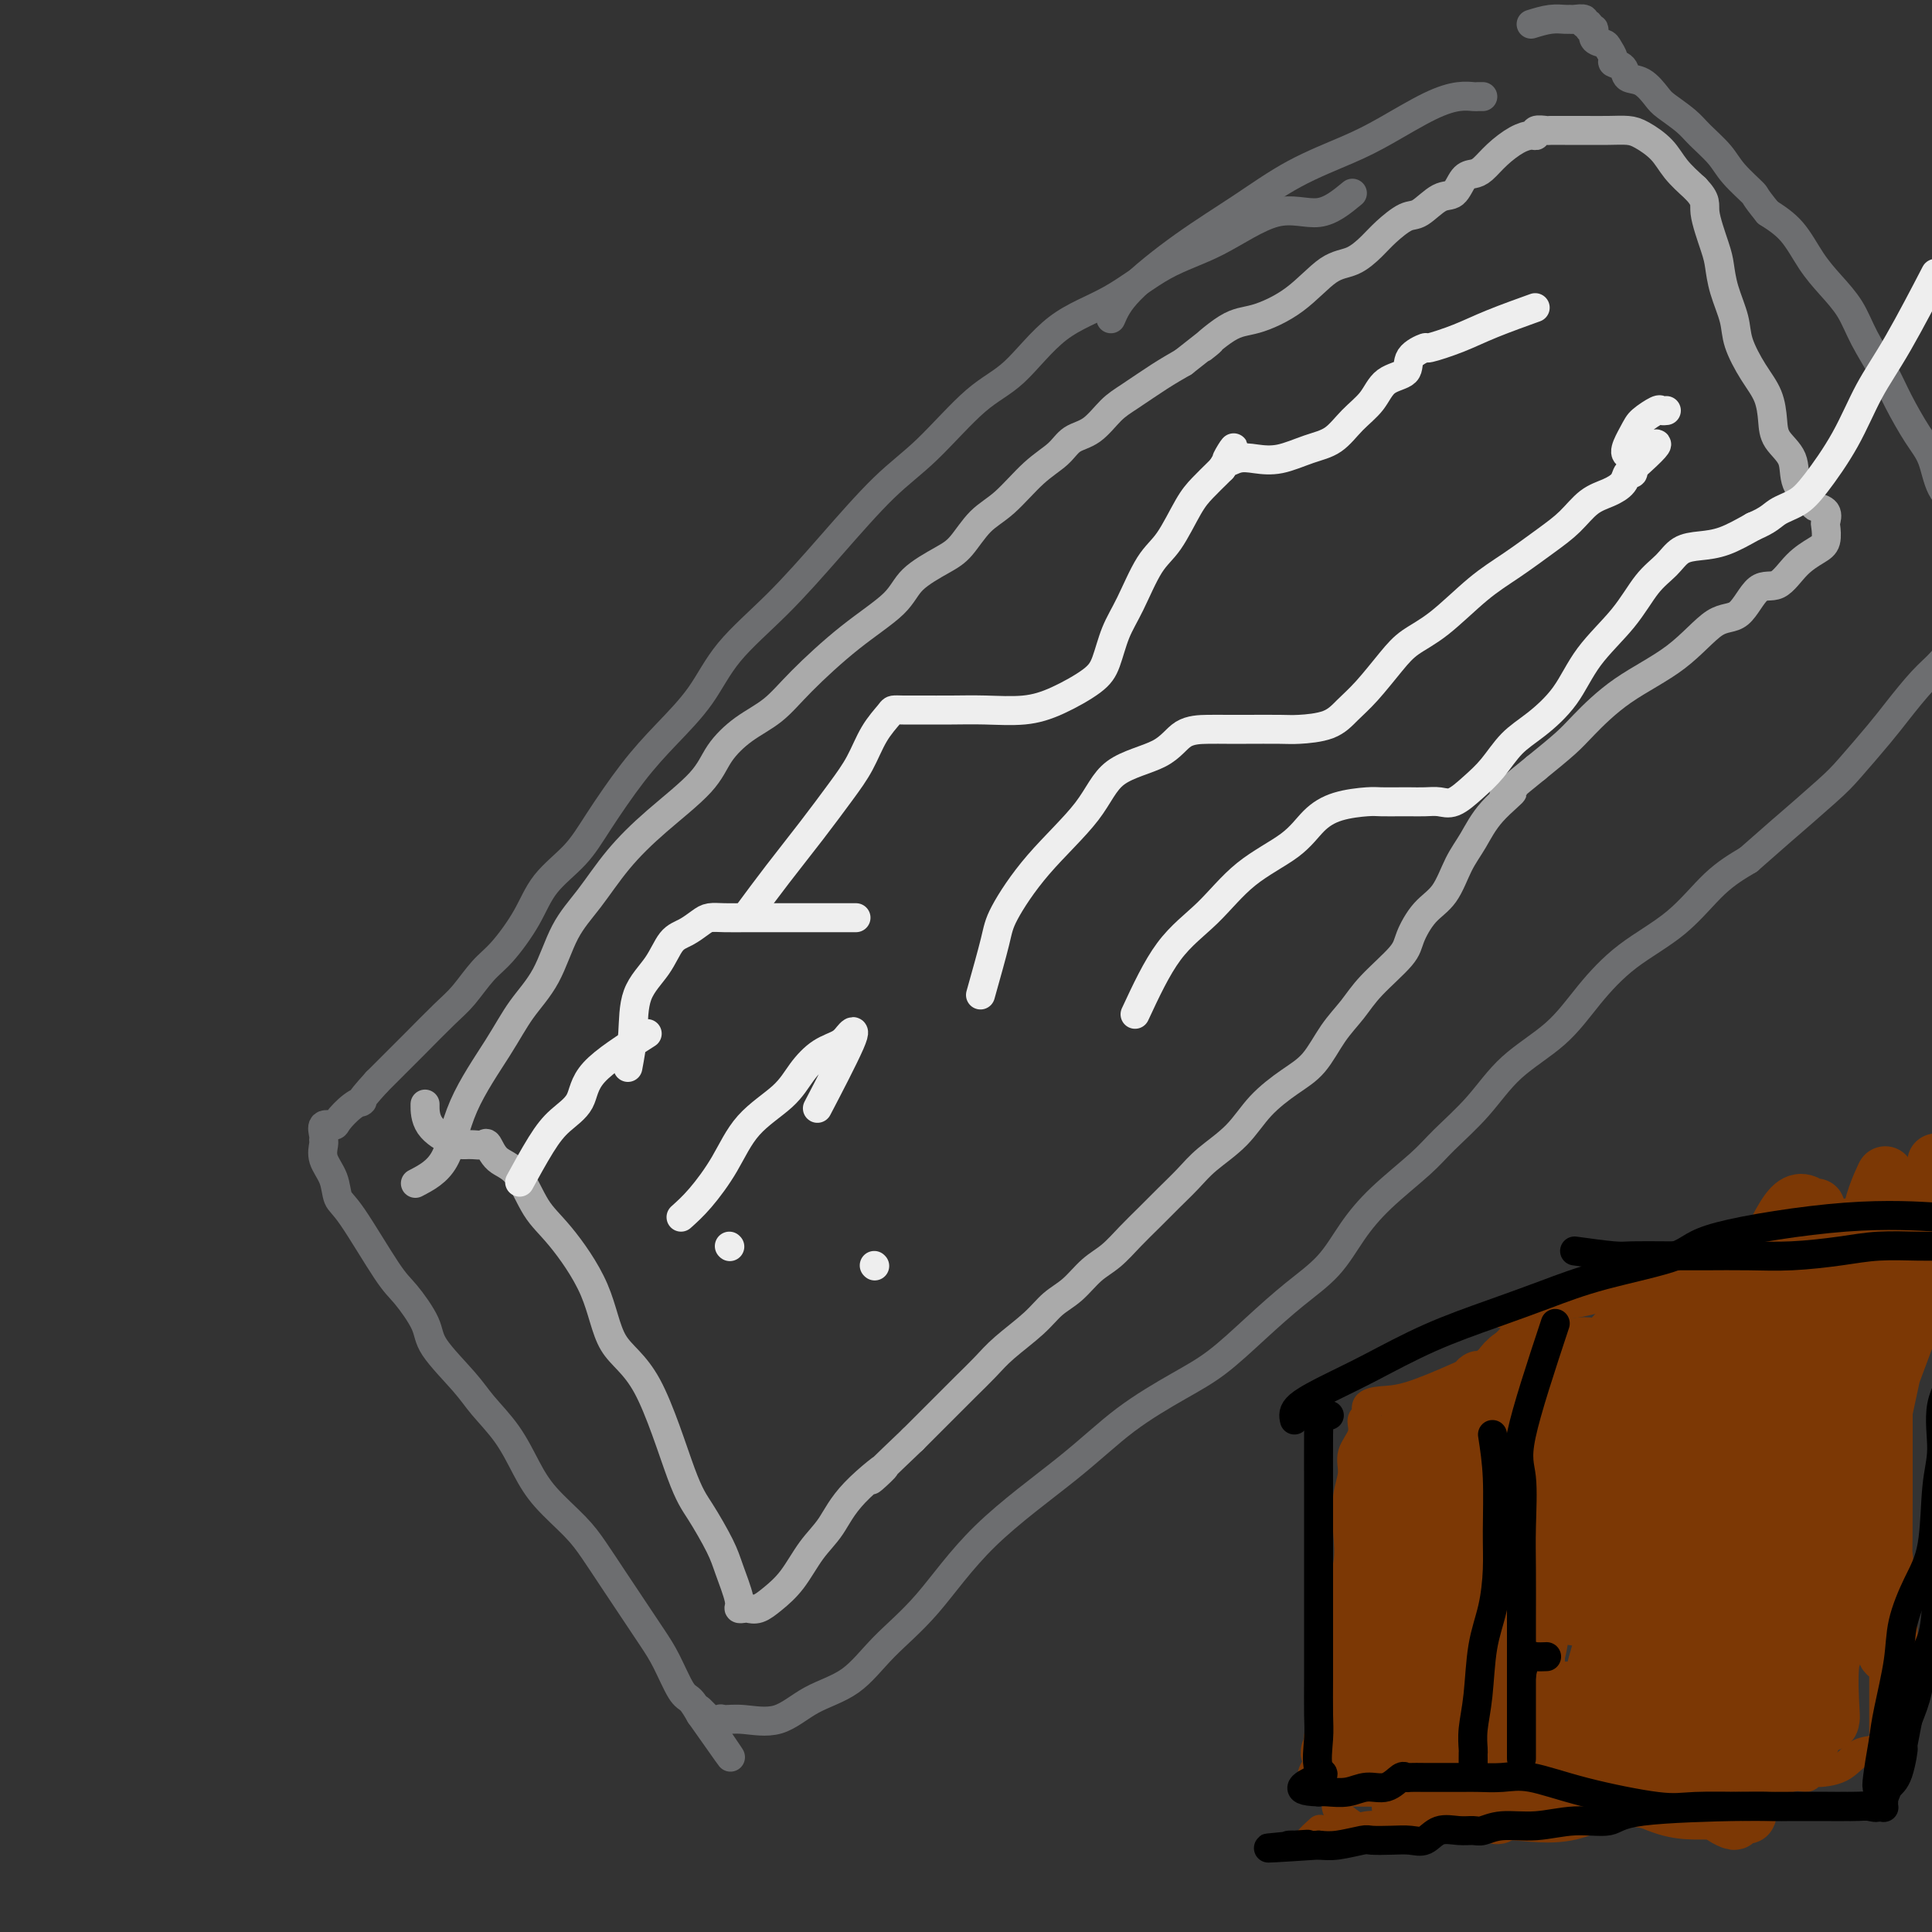 <svg viewBox='0 0 400 400' version='1.1' xmlns='http://www.w3.org/2000/svg' xmlns:xlink='http://www.w3.org/1999/xlink'><rect x="0" y="0" width="400" height="400" fill="#333333" stroke="none"/><g fill='none' stroke='#6D6E70' stroke-width='6' stroke-linecap='round' stroke-linejoin='round'><path d='M280,40c-2.233,1.845 -4.465,3.690 -7,4c-2.535,0.310 -5.371,-0.915 -9,0c-3.629,0.915 -8.051,3.970 -12,6c-3.949,2.030 -7.426,3.034 -11,5c-3.574,1.966 -7.244,4.895 -11,7c-3.756,2.105 -7.598,3.386 -11,6c-3.402,2.614 -6.362,6.560 -9,9c-2.638,2.440 -4.952,3.373 -8,6c-3.048,2.627 -6.828,6.947 -10,10c-3.172,3.053 -5.735,4.838 -9,8c-3.265,3.162 -7.232,7.701 -11,12c-3.768,4.299 -7.338,8.357 -11,12c-3.662,3.643 -7.417,6.871 -10,10c-2.583,3.129 -3.994,6.159 -6,9c-2.006,2.841 -4.606,5.493 -7,8c-2.394,2.507 -4.582,4.870 -7,8c-2.418,3.130 -5.066,7.026 -7,10c-1.934,2.974 -3.153,5.024 -5,7c-1.847,1.976 -4.321,3.876 -6,6c-1.679,2.124 -2.561,4.470 -4,7c-1.439,2.530 -3.435,5.244 -5,7c-1.565,1.756 -2.701,2.556 -4,4c-1.299,1.444 -2.763,3.533 -4,5c-1.237,1.467 -2.249,2.311 -4,4c-1.751,1.689 -4.241,4.224 -6,6c-1.759,1.776 -2.788,2.793 -4,4c-1.212,1.207 -2.606,2.603 -4,4'/><path d='M78,224c-4.627,5.066 -3.195,4.231 -3,4c0.195,-0.231 -0.848,0.141 -2,1c-1.152,0.859 -2.414,2.205 -3,3c-0.586,0.795 -0.496,1.038 -1,1c-0.504,-0.038 -1.601,-0.356 -2,0c-0.399,0.356 -0.100,1.385 0,2c0.100,0.615 0.001,0.816 0,1c-0.001,0.184 0.096,0.352 0,1c-0.096,0.648 -0.384,1.777 0,3c0.384,1.223 1.441,2.540 2,4c0.559,1.460 0.619,3.062 1,4c0.381,0.938 1.081,1.213 3,4c1.919,2.787 5.056,8.086 7,11c1.944,2.914 2.696,3.443 4,5c1.304,1.557 3.160,4.143 4,6c0.840,1.857 0.665,2.985 2,5c1.335,2.015 4.182,4.918 6,7c1.818,2.082 2.608,3.344 4,5c1.392,1.656 3.386,3.708 5,6c1.614,2.292 2.847,4.824 4,7c1.153,2.176 2.226,3.994 4,6c1.774,2.006 4.250,4.199 6,6c1.750,1.801 2.775,3.210 4,5c1.225,1.790 2.649,3.961 4,6c1.351,2.039 2.627,3.945 4,6c1.373,2.055 2.843,4.258 4,6c1.157,1.742 2.001,3.024 3,5c0.999,1.976 2.154,4.647 3,6c0.846,1.353 1.385,1.386 2,2c0.615,0.614 1.308,1.807 2,3'/><path d='M145,355c11.799,16.779 3.798,5.227 1,1c-2.798,-4.227 -0.393,-1.129 1,0c1.393,1.129 1.772,0.290 2,0c0.228,-0.290 0.303,-0.031 1,0c0.697,0.031 2.017,-0.166 4,0c1.983,0.166 4.630,0.694 7,0c2.370,-0.694 4.462,-2.612 7,-4c2.538,-1.388 5.522,-2.247 8,-4c2.478,-1.753 4.450,-4.399 7,-7c2.550,-2.601 5.677,-5.157 9,-9c3.323,-3.843 6.840,-8.973 12,-14c5.160,-5.027 11.963,-9.952 17,-14c5.037,-4.048 8.309,-7.218 12,-10c3.691,-2.782 7.803,-5.175 11,-7c3.197,-1.825 5.480,-3.080 8,-5c2.520,-1.920 5.275,-4.503 8,-7c2.725,-2.497 5.418,-4.909 8,-7c2.582,-2.091 5.051,-3.863 7,-6c1.949,-2.137 3.377,-4.641 5,-7c1.623,-2.359 3.441,-4.572 6,-7c2.559,-2.428 5.859,-5.069 8,-7c2.141,-1.931 3.123,-3.150 5,-5c1.877,-1.850 4.651,-4.331 7,-7c2.349,-2.669 4.275,-5.526 7,-8c2.725,-2.474 6.250,-4.566 9,-7c2.750,-2.434 4.726,-5.210 7,-8c2.274,-2.790 4.847,-5.593 8,-8c3.153,-2.407 6.887,-4.417 10,-7c3.113,-2.583 5.604,-5.738 8,-8c2.396,-2.262 4.698,-3.631 7,-5'/><path d='M362,178c8.965,-7.868 6.879,-6.037 8,-7c1.121,-0.963 5.451,-4.719 8,-7c2.549,-2.281 3.318,-3.088 5,-5c1.682,-1.912 4.276,-4.929 6,-7c1.724,-2.071 2.579,-3.196 4,-5c1.421,-1.804 3.407,-4.286 5,-6c1.593,-1.714 2.791,-2.659 4,-4c1.209,-1.341 2.429,-3.079 3,-4c0.571,-0.921 0.493,-1.024 1,-2c0.507,-0.976 1.600,-2.823 2,-4c0.400,-1.177 0.107,-1.684 0,-2c-0.107,-0.316 -0.029,-0.440 0,-1c0.029,-0.560 0.010,-1.556 0,-2c-0.010,-0.444 -0.010,-0.337 0,-1c0.010,-0.663 0.030,-2.095 0,-3c-0.030,-0.905 -0.109,-1.282 0,-2c0.109,-0.718 0.406,-1.777 0,-3c-0.406,-1.223 -1.514,-2.610 -2,-4c-0.486,-1.390 -0.350,-2.783 -1,-4c-0.650,-1.217 -2.087,-2.259 -3,-4c-0.913,-1.741 -1.301,-4.183 -2,-6c-0.699,-1.817 -1.708,-3.009 -3,-5c-1.292,-1.991 -2.866,-4.779 -4,-7c-1.134,-2.221 -1.829,-3.873 -3,-6c-1.171,-2.127 -2.819,-4.729 -4,-7c-1.181,-2.271 -1.897,-4.211 -3,-6c-1.103,-1.789 -2.595,-3.428 -4,-5c-1.405,-1.572 -2.725,-3.077 -4,-5c-1.275,-1.923 -2.507,-4.264 -4,-6c-1.493,-1.736 -3.246,-2.868 -5,-4'/><path d='M366,44c-3.100,-3.808 -2.351,-3.326 -3,-4c-0.649,-0.674 -2.695,-2.502 -4,-4c-1.305,-1.498 -1.868,-2.665 -3,-4c-1.132,-1.335 -2.834,-2.838 -4,-4c-1.166,-1.162 -1.798,-1.984 -3,-3c-1.202,-1.016 -2.975,-2.226 -4,-3c-1.025,-0.774 -1.302,-1.111 -2,-2c-0.698,-0.889 -1.818,-2.331 -3,-3c-1.182,-0.669 -2.425,-0.564 -3,-1c-0.575,-0.436 -0.481,-1.412 -1,-2c-0.519,-0.588 -1.649,-0.786 -2,-1c-0.351,-0.214 0.079,-0.443 0,-1c-0.079,-0.557 -0.666,-1.440 -1,-2c-0.334,-0.560 -0.414,-0.795 -1,-1c-0.586,-0.205 -1.678,-0.380 -2,-1c-0.322,-0.620 0.126,-1.687 0,-2c-0.126,-0.313 -0.825,0.126 -1,0c-0.175,-0.126 0.174,-0.819 0,-1c-0.174,-0.181 -0.871,0.148 -1,0c-0.129,-0.148 0.311,-0.772 0,-1c-0.311,-0.228 -1.373,-0.058 -2,0c-0.627,0.058 -0.817,0.005 -1,0c-0.183,-0.005 -0.357,0.037 -1,0c-0.643,-0.037 -1.755,-0.153 -3,0c-1.245,0.153 -2.622,0.577 -4,1'/><path d='M230,66c0.740,-1.712 1.480,-3.424 4,-6c2.520,-2.576 6.820,-6.018 11,-9c4.180,-2.982 8.241,-5.506 12,-8c3.759,-2.494 7.216,-4.959 11,-7c3.784,-2.041 7.896,-3.657 11,-5c3.104,-1.343 5.199,-2.412 8,-4c2.801,-1.588 6.310,-3.693 9,-5c2.690,-1.307 4.563,-1.814 6,-2c1.437,-0.186 2.437,-0.050 3,0c0.563,0.050 0.690,0.013 1,0c0.310,-0.013 0.803,-0.004 1,0c0.197,0.004 0.099,0.002 0,0'/></g>
<g fill='none' stroke='#AAAAAA' stroke-width='6' stroke-linecap='round' stroke-linejoin='round'><path d='M86,245c2.264,-1.177 4.528,-2.355 6,-5c1.472,-2.645 2.153,-6.758 4,-11c1.847,-4.242 4.859,-8.613 7,-12c2.141,-3.387 3.410,-5.789 5,-8c1.590,-2.211 3.502,-4.230 5,-7c1.498,-2.770 2.582,-6.291 4,-9c1.418,-2.709 3.168,-4.607 5,-7c1.832,-2.393 3.744,-5.280 6,-8c2.256,-2.720 4.854,-5.272 8,-8c3.146,-2.728 6.840,-5.632 9,-8c2.160,-2.368 2.786,-4.200 4,-6c1.214,-1.800 3.014,-3.569 5,-5c1.986,-1.431 4.156,-2.525 6,-4c1.844,-1.475 3.361,-3.333 6,-6c2.639,-2.667 6.400,-6.143 10,-9c3.600,-2.857 7.039,-5.093 9,-7c1.961,-1.907 2.445,-3.484 4,-5c1.555,-1.516 4.182,-2.972 6,-4c1.818,-1.028 2.826,-1.629 4,-3c1.174,-1.371 2.515,-3.512 4,-5c1.485,-1.488 3.114,-2.322 5,-4c1.886,-1.678 4.031,-4.200 6,-6c1.969,-1.800 3.763,-2.879 5,-4c1.237,-1.121 1.915,-2.285 3,-3c1.085,-0.715 2.575,-0.982 4,-2c1.425,-1.018 2.784,-2.788 4,-4c1.216,-1.212 2.289,-1.865 4,-3c1.711,-1.135 4.060,-2.753 6,-4c1.940,-1.247 3.470,-2.124 5,-3'/><path d='M245,75c9.335,-7.420 4.674,-3.470 4,-3c-0.674,0.470 2.640,-2.541 5,-4c2.360,-1.459 3.766,-1.367 6,-2c2.234,-0.633 5.296,-1.992 8,-4c2.704,-2.008 5.049,-4.665 7,-6c1.951,-1.335 3.508,-1.350 5,-2c1.492,-0.650 2.920,-1.937 4,-3c1.080,-1.063 1.812,-1.904 3,-3c1.188,-1.096 2.832,-2.448 4,-3c1.168,-0.552 1.860,-0.305 3,-1c1.140,-0.695 2.728,-2.331 4,-3c1.272,-0.669 2.230,-0.370 3,-1c0.770,-0.630 1.353,-2.189 2,-3c0.647,-0.811 1.357,-0.873 2,-1c0.643,-0.127 1.220,-0.320 2,-1c0.780,-0.680 1.762,-1.846 3,-3c1.238,-1.154 2.731,-2.295 4,-3c1.269,-0.705 2.313,-0.973 3,-1c0.687,-0.027 1.015,0.189 1,0c-0.015,-0.189 -0.375,-0.783 0,-1c0.375,-0.217 1.485,-0.058 2,0c0.515,0.058 0.434,0.015 1,0c0.566,-0.015 1.777,-0.002 3,0c1.223,0.002 2.456,-0.005 4,0c1.544,0.005 3.399,0.024 5,0c1.601,-0.024 2.948,-0.089 4,0c1.052,0.089 1.808,0.333 3,1c1.192,0.667 2.821,1.756 4,3c1.179,1.244 1.908,2.641 3,4c1.092,1.359 2.546,2.679 4,4'/><path d='M351,39c2.512,2.613 1.790,3.146 2,5c0.210,1.854 1.350,5.029 2,7c0.650,1.971 0.810,2.739 1,4c0.190,1.261 0.411,3.014 1,5c0.589,1.986 1.545,4.204 2,6c0.455,1.796 0.410,3.169 1,5c0.590,1.831 1.815,4.120 3,6c1.185,1.880 2.329,3.352 3,5c0.671,1.648 0.870,3.471 1,5c0.130,1.529 0.190,2.763 1,4c0.810,1.237 2.368,2.477 3,4c0.632,1.523 0.337,3.329 1,5c0.663,1.671 2.282,3.205 3,4c0.718,0.795 0.533,0.850 1,1c0.467,0.150 1.585,0.396 2,1c0.415,0.604 0.128,1.567 0,2c-0.128,0.433 -0.095,0.338 0,1c0.095,0.662 0.252,2.081 0,3c-0.252,0.919 -0.912,1.336 -2,2c-1.088,0.664 -2.602,1.573 -4,3c-1.398,1.427 -2.679,3.370 -4,4c-1.321,0.630 -2.682,-0.053 -4,1c-1.318,1.053 -2.594,3.843 -4,5c-1.406,1.157 -2.944,0.682 -5,2c-2.056,1.318 -4.631,4.431 -8,7c-3.369,2.569 -7.532,4.596 -11,7c-3.468,2.404 -6.241,5.186 -8,7c-1.759,1.814 -2.502,2.661 -4,4c-1.498,1.339 -3.749,3.169 -6,5'/><path d='M318,159c-10.226,8.243 -5.792,5.349 -5,5c0.792,-0.349 -2.059,1.847 -4,4c-1.941,2.153 -2.972,4.264 -4,6c-1.028,1.736 -2.054,3.099 -3,5c-0.946,1.901 -1.814,4.342 -3,6c-1.186,1.658 -2.690,2.533 -4,4c-1.310,1.467 -2.426,3.527 -3,5c-0.574,1.473 -0.606,2.358 -2,4c-1.394,1.642 -4.149,4.041 -6,6c-1.851,1.959 -2.798,3.477 -4,5c-1.202,1.523 -2.658,3.050 -4,5c-1.342,1.950 -2.572,4.324 -4,6c-1.428,1.676 -3.056,2.653 -5,4c-1.944,1.347 -4.203,3.063 -6,5c-1.797,1.937 -3.131,4.097 -5,6c-1.869,1.903 -4.274,3.551 -6,5c-1.726,1.449 -2.772,2.699 -4,4c-1.228,1.301 -2.639,2.654 -4,4c-1.361,1.346 -2.674,2.685 -4,4c-1.326,1.315 -2.665,2.606 -4,4c-1.335,1.394 -2.665,2.892 -4,4c-1.335,1.108 -2.675,1.825 -4,3c-1.325,1.175 -2.636,2.806 -4,4c-1.364,1.194 -2.780,1.949 -4,3c-1.220,1.051 -2.245,2.396 -4,4c-1.755,1.604 -4.240,3.468 -6,5c-1.760,1.532 -2.795,2.734 -4,4c-1.205,1.266 -2.581,2.597 -4,4c-1.419,1.403 -2.882,2.878 -4,4c-1.118,1.122 -1.891,1.892 -3,3c-1.109,1.108 -2.555,2.554 -4,4'/><path d='M189,298c-13.902,13.220 -7.159,7.271 -6,6c1.159,-1.271 -3.268,2.138 -6,5c-2.732,2.862 -3.771,5.177 -5,7c-1.229,1.823 -2.648,3.154 -4,5c-1.352,1.846 -2.638,4.207 -4,6c-1.362,1.793 -2.800,3.017 -4,4c-1.200,0.983 -2.162,1.725 -3,2c-0.838,0.275 -1.551,0.083 -2,0c-0.449,-0.083 -0.632,-0.056 -1,0c-0.368,0.056 -0.920,0.140 -1,0c-0.080,-0.140 0.312,-0.503 0,-2c-0.312,-1.497 -1.329,-4.129 -2,-6c-0.671,-1.871 -0.995,-2.981 -2,-5c-1.005,-2.019 -2.691,-4.947 -4,-7c-1.309,-2.053 -2.240,-3.231 -4,-8c-1.760,-4.769 -4.350,-13.129 -7,-18c-2.650,-4.871 -5.359,-6.254 -7,-9c-1.641,-2.746 -2.215,-6.856 -4,-11c-1.785,-4.144 -4.783,-8.323 -7,-11c-2.217,-2.677 -3.654,-3.852 -5,-6c-1.346,-2.148 -2.601,-5.269 -4,-7c-1.399,-1.731 -2.941,-2.072 -4,-3c-1.059,-0.928 -1.634,-2.445 -2,-3c-0.366,-0.555 -0.522,-0.149 -1,0c-0.478,0.149 -1.280,0.043 -2,0c-0.720,-0.043 -1.360,-0.021 -2,0'/><path d='M96,237c-2.155,-1.037 -2.041,-0.628 -3,-1c-0.959,-0.372 -2.989,-1.523 -4,-3c-1.011,-1.477 -1.003,-3.279 -1,-4c0.003,-0.721 0.002,-0.360 0,0'/></g>
<g fill='none' stroke='#EEEEEE' stroke-width='6' stroke-linecap='round' stroke-linejoin='round'><path d='M130,221c0.411,-2.197 0.823,-4.395 1,-7c0.177,-2.605 0.120,-5.619 1,-8c0.880,-2.381 2.696,-4.130 4,-6c1.304,-1.870 2.094,-3.860 3,-5c0.906,-1.140 1.927,-1.430 3,-2c1.073,-0.570 2.199,-1.421 3,-2c0.801,-0.579 1.277,-0.887 2,-1c0.723,-0.113 1.694,-0.030 3,0c1.306,0.030 2.946,0.008 5,0c2.054,-0.008 4.523,-0.002 7,0c2.477,0.002 4.963,0.001 7,0c2.037,-0.001 3.625,-0.000 5,0c1.375,0.000 2.536,0.000 3,0c0.464,-0.000 0.232,-0.000 0,0'/><path d='M155,189c1.898,-2.567 3.795,-5.134 6,-8c2.205,-2.866 4.717,-6.032 7,-9c2.283,-2.968 4.337,-5.738 6,-8c1.663,-2.262 2.934,-4.018 4,-6c1.066,-1.982 1.928,-4.191 3,-6c1.072,-1.809 2.353,-3.217 3,-4c0.647,-0.783 0.659,-0.942 1,-1c0.341,-0.058 1.013,-0.014 2,0c0.987,0.014 2.291,-0.000 4,0c1.709,0.000 3.823,0.016 6,0c2.177,-0.016 4.418,-0.063 7,0c2.582,0.063 5.506,0.237 8,0c2.494,-0.237 4.557,-0.884 7,-2c2.443,-1.116 5.265,-2.700 7,-4c1.735,-1.300 2.382,-2.315 3,-4c0.618,-1.685 1.208,-4.040 2,-6c0.792,-1.960 1.786,-3.525 3,-6c1.214,-2.475 2.647,-5.861 4,-8c1.353,-2.139 2.625,-3.032 4,-5c1.375,-1.968 2.853,-5.012 4,-7c1.147,-1.988 1.963,-2.920 3,-4c1.037,-1.080 2.296,-2.309 3,-3c0.704,-0.691 0.852,-0.846 1,-1'/><path d='M253,97c4.331,-7.262 1.658,-3.416 1,-2c-0.658,1.416 0.697,0.403 2,0c1.303,-0.403 2.553,-0.197 4,0c1.447,0.197 3.091,0.385 5,0c1.909,-0.385 4.084,-1.343 6,-2c1.916,-0.657 3.572,-1.015 5,-2c1.428,-0.985 2.628,-2.599 4,-4c1.372,-1.401 2.915,-2.590 4,-4c1.085,-1.410 1.712,-3.042 3,-4c1.288,-0.958 3.239,-1.243 4,-2c0.761,-0.757 0.334,-1.987 1,-3c0.666,-1.013 2.425,-1.810 3,-2c0.575,-0.190 -0.034,0.225 1,0c1.034,-0.225 3.710,-1.091 6,-2c2.290,-0.909 4.193,-1.860 7,-3c2.807,-1.140 6.516,-2.469 8,-3c1.484,-0.531 0.742,-0.266 0,0'/><path d='M151,258c0.000,0.000 0.100,0.100 0.1,0.1'/><path d='M203,206c1.181,-4.199 2.362,-8.399 3,-11c0.638,-2.601 0.733,-3.605 2,-6c1.267,-2.395 3.706,-6.183 7,-10c3.294,-3.817 7.444,-7.664 10,-11c2.556,-3.336 3.517,-6.162 6,-8c2.483,-1.838 6.488,-2.689 9,-4c2.512,-1.311 3.530,-3.084 5,-4c1.470,-0.916 3.391,-0.977 5,-1c1.609,-0.023 2.906,-0.008 4,0c1.094,0.008 1.986,0.007 4,0c2.014,-0.007 5.149,-0.022 7,0c1.851,0.022 2.417,0.082 4,0c1.583,-0.082 4.182,-0.304 6,-1c1.818,-0.696 2.853,-1.866 4,-3c1.147,-1.134 2.405,-2.231 4,-4c1.595,-1.769 3.526,-4.208 5,-6c1.474,-1.792 2.490,-2.937 4,-4c1.510,-1.063 3.513,-2.044 6,-4c2.487,-1.956 5.459,-4.888 8,-7c2.541,-2.112 4.651,-3.405 7,-5c2.349,-1.595 4.938,-3.490 7,-5c2.062,-1.510 3.599,-2.633 5,-4c1.401,-1.367 2.666,-2.978 4,-4c1.334,-1.022 2.736,-1.453 4,-2c1.264,-0.547 2.390,-1.208 3,-2c0.610,-0.792 0.703,-1.713 1,-2c0.297,-0.287 0.799,0.061 1,0c0.201,-0.061 0.100,-0.530 0,-1'/><path d='M338,97c9.766,-8.676 2.683,-3.866 0,-3c-2.683,0.866 -0.964,-2.213 0,-4c0.964,-1.787 1.173,-2.283 2,-3c0.827,-0.717 2.273,-1.656 3,-2c0.727,-0.344 0.734,-0.093 1,0c0.266,0.093 0.790,0.026 1,0c0.210,-0.026 0.105,-0.013 0,0'/><path d='M141,252c1.226,-1.101 2.452,-2.201 4,-4c1.548,-1.799 3.417,-4.296 5,-7c1.583,-2.704 2.879,-5.616 5,-8c2.121,-2.384 5.068,-4.239 7,-6c1.932,-1.761 2.849,-3.429 4,-5c1.151,-1.571 2.535,-3.046 4,-4c1.465,-0.954 3.011,-1.388 4,-2c0.989,-0.612 1.420,-1.401 2,-2c0.580,-0.599 1.310,-1.007 0,2c-1.310,3.007 -4.660,9.431 -6,12c-1.340,2.569 -0.670,1.285 0,0'/><path d='M134,214c-4.407,2.797 -8.814,5.595 -11,8c-2.186,2.405 -2.152,4.418 -3,6c-0.848,1.582 -2.578,2.733 -4,4c-1.422,1.267 -2.537,2.649 -4,5c-1.463,2.351 -3.275,5.672 -4,7c-0.725,1.328 -0.362,0.664 0,0'/><path d='M181,262c0.000,0.000 0.100,0.100 0.1,0.1'/><path d='M235,210c2.231,-4.792 4.462,-9.583 7,-13c2.538,-3.417 5.383,-5.458 8,-8c2.617,-2.542 5.005,-5.585 8,-8c2.995,-2.415 6.596,-4.202 9,-6c2.404,-1.798 3.610,-3.606 5,-5c1.390,-1.394 2.962,-2.374 5,-3c2.038,-0.626 4.541,-0.900 6,-1c1.459,-0.100 1.875,-0.027 3,0c1.125,0.027 2.961,0.010 4,0c1.039,-0.010 1.281,-0.011 2,0c0.719,0.011 1.914,0.034 3,0c1.086,-0.034 2.064,-0.127 3,0c0.936,0.127 1.830,0.472 3,0c1.170,-0.472 2.616,-1.761 4,-3c1.384,-1.239 2.706,-2.429 4,-4c1.294,-1.571 2.561,-3.523 4,-5c1.439,-1.477 3.048,-2.478 5,-4c1.952,-1.522 4.245,-3.565 6,-6c1.755,-2.435 2.972,-5.262 5,-8c2.028,-2.738 4.866,-5.388 7,-8c2.134,-2.612 3.563,-5.185 5,-7c1.437,-1.815 2.882,-2.873 4,-4c1.118,-1.127 1.908,-2.323 3,-3c1.092,-0.677 2.486,-0.836 4,-1c1.514,-0.164 3.147,-0.333 5,-1c1.853,-0.667 3.927,-1.834 6,-3'/><path d='M363,109c3.254,-1.367 3.888,-2.285 5,-3c1.112,-0.715 2.702,-1.228 4,-2c1.298,-0.772 2.303,-1.803 4,-4c1.697,-2.197 4.084,-5.561 6,-9c1.916,-3.439 3.359,-6.953 5,-10c1.641,-3.047 3.480,-5.628 6,-10c2.520,-4.372 5.720,-10.535 7,-13c1.280,-2.465 0.640,-1.233 0,0'/></g>
<g fill='none' stroke='#7C3805' stroke-width='6' stroke-linecap='round' stroke-linejoin='round'><path d='M282,379c-2.113,-1.321 -4.226,-2.641 -5,-4c-0.774,-1.359 -0.209,-2.756 0,-5c0.209,-2.244 0.064,-5.337 0,-8c-0.064,-2.663 -0.045,-4.898 0,-8c0.045,-3.102 0.116,-7.070 0,-11c-0.116,-3.930 -0.419,-7.821 0,-11c0.419,-3.179 1.560,-5.644 2,-8c0.440,-2.356 0.178,-4.601 0,-7c-0.178,-2.399 -0.273,-4.951 0,-7c0.273,-2.049 0.915,-3.595 1,-5c0.085,-1.405 -0.386,-2.670 0,-4c0.386,-1.330 1.628,-2.724 2,-4c0.372,-1.276 -0.125,-2.433 0,-3c0.125,-0.567 0.871,-0.543 1,-1c0.129,-0.457 -0.358,-1.397 0,-2c0.358,-0.603 1.560,-0.871 3,-1c1.440,-0.129 3.118,-0.118 6,-1c2.882,-0.882 6.967,-2.656 10,-4c3.033,-1.344 5.012,-2.257 7,-4c1.988,-1.743 3.983,-4.315 6,-6c2.017,-1.685 4.056,-2.483 5,-3c0.944,-0.517 0.793,-0.755 1,-1c0.207,-0.245 0.774,-0.499 1,0c0.226,0.499 0.113,1.749 0,3'/><path d='M322,274c0.309,1.650 0.083,4.774 0,7c-0.083,2.226 -0.022,3.556 0,5c0.022,1.444 0.006,3.004 0,5c-0.006,1.996 -0.002,4.427 0,7c0.002,2.573 0.001,5.288 0,8c-0.001,2.712 -0.003,5.422 0,8c0.003,2.578 0.011,5.025 0,8c-0.011,2.975 -0.039,6.477 0,9c0.039,2.523 0.146,4.068 0,6c-0.146,1.932 -0.546,4.253 -1,6c-0.454,1.747 -0.962,2.922 -1,5c-0.038,2.078 0.396,5.061 0,7c-0.396,1.939 -1.621,2.835 -2,4c-0.379,1.165 0.087,2.598 0,4c-0.087,1.402 -0.726,2.772 -1,4c-0.274,1.228 -0.182,2.316 0,3c0.182,0.684 0.454,0.966 0,1c-0.454,0.034 -1.632,-0.180 -2,0c-0.368,0.180 0.075,0.753 0,1c-0.075,0.247 -0.670,0.169 -1,0c-0.330,-0.169 -0.397,-0.430 -1,0c-0.603,0.430 -1.744,1.551 -3,2c-1.256,0.449 -2.628,0.224 -4,0'/><path d='M306,374c-2.598,0.873 -3.594,1.056 -5,1c-1.406,-0.056 -3.223,-0.350 -5,0c-1.777,0.350 -3.514,1.346 -5,2c-1.486,0.654 -2.720,0.968 -4,1c-1.280,0.032 -2.604,-0.216 -4,0c-1.396,0.216 -2.863,0.897 -4,1c-1.137,0.103 -1.943,-0.372 -3,0c-1.057,0.372 -2.363,1.591 -3,2c-0.637,0.409 -0.604,0.006 -1,0c-0.396,-0.006 -1.222,0.383 -1,0c0.222,-0.383 1.492,-1.538 2,-2c0.508,-0.462 0.254,-0.231 0,0'/><path d='M311,272c2.376,-0.895 4.752,-1.789 7,-2c2.248,-0.211 4.369,0.262 7,0c2.631,-0.262 5.773,-1.258 9,-2c3.227,-0.742 6.541,-1.229 9,-2c2.459,-0.771 4.064,-1.826 6,-3c1.936,-1.174 4.202,-2.469 6,-3c1.798,-0.531 3.127,-0.299 5,-1c1.873,-0.701 4.288,-2.335 6,-3c1.712,-0.665 2.720,-0.360 5,-1c2.280,-0.640 5.833,-2.224 8,-3c2.167,-0.776 2.947,-0.744 4,-1c1.053,-0.256 2.377,-0.802 3,-1c0.623,-0.198 0.543,-0.049 1,0c0.457,0.049 1.451,-0.002 2,0c0.549,0.002 0.655,0.058 1,0c0.345,-0.058 0.930,-0.230 1,0c0.070,0.230 -0.374,0.863 0,1c0.374,0.137 1.566,-0.220 2,1c0.434,1.220 0.110,4.017 0,6c-0.110,1.983 -0.005,3.150 0,5c0.005,1.850 -0.090,4.381 0,7c0.090,2.619 0.364,5.326 0,8c-0.364,2.674 -1.366,5.315 -2,8c-0.634,2.685 -0.902,5.415 -1,8c-0.098,2.585 -0.028,5.024 0,8c0.028,2.976 0.014,6.488 0,10'/><path d='M390,312c-0.464,10.721 -0.124,7.523 0,8c0.124,0.477 0.033,4.631 0,8c-0.033,3.369 -0.009,5.955 0,8c0.009,2.045 0.002,3.549 0,5c-0.002,1.451 -0.001,2.850 0,4c0.001,1.150 0.000,2.052 0,3c-0.000,0.948 -0.000,1.942 0,3c0.000,1.058 0.000,2.180 0,3c-0.000,0.820 -0.001,1.337 0,2c0.001,0.663 0.002,1.471 0,2c-0.002,0.529 -0.007,0.779 0,1c0.007,0.221 0.026,0.413 0,1c-0.026,0.587 -0.098,1.568 -1,2c-0.902,0.432 -2.636,0.316 -4,1c-1.364,0.684 -2.358,2.167 -4,3c-1.642,0.833 -3.932,1.016 -5,1c-1.068,-0.016 -0.916,-0.230 -1,0c-0.084,0.230 -0.405,0.903 -1,1c-0.595,0.097 -1.464,-0.381 -3,0c-1.536,0.381 -3.739,1.623 -5,2c-1.261,0.377 -1.579,-0.109 -3,0c-1.421,0.109 -3.944,0.814 -6,1c-2.056,0.186 -3.645,-0.146 -5,0c-1.355,0.146 -2.476,0.771 -5,1c-2.524,0.229 -6.450,0.061 -9,0c-2.550,-0.061 -3.725,-0.017 -5,0c-1.275,0.017 -2.650,0.005 -4,0c-1.350,-0.005 -2.675,-0.002 -4,0'/><path d='M325,372c-6.464,0.083 -2.124,-0.710 -1,-1c1.124,-0.290 -0.967,-0.078 -2,0c-1.033,0.078 -1.010,0.022 -1,0c0.010,-0.022 0.005,-0.011 0,0'/></g>
<g fill='none' stroke='#7C3805' stroke-width='12' stroke-linecap='round' stroke-linejoin='round'><path d='M296,313c-0.423,2.572 -0.845,5.144 -1,7c-0.155,1.856 -0.041,2.996 0,4c0.041,1.004 0.011,1.873 0,3c-0.011,1.127 -0.003,2.511 0,4c0.003,1.489 -0.000,3.083 0,4c0.000,0.917 0.004,1.157 0,2c-0.004,0.843 -0.015,2.288 0,2c0.015,-0.288 0.057,-2.309 0,-4c-0.057,-1.691 -0.211,-3.053 0,-4c0.211,-0.947 0.789,-1.478 1,-3c0.211,-1.522 0.057,-4.035 0,-6c-0.057,-1.965 -0.015,-3.381 0,-5c0.015,-1.619 0.004,-3.442 0,-5c-0.004,-1.558 -0.001,-2.851 0,-4c0.001,-1.149 0.000,-2.156 0,-3c-0.000,-0.844 -0.000,-1.527 0,-1c0.000,0.527 0.000,2.263 0,4'/><path d='M296,308c-0.226,1.888 -0.793,5.107 -1,8c-0.207,2.893 -0.056,5.461 0,8c0.056,2.539 0.015,5.049 0,7c-0.015,1.951 -0.004,3.343 0,5c0.004,1.657 0.001,3.578 0,5c-0.001,1.422 -0.000,2.343 0,3c0.000,0.657 0.000,1.048 0,1c-0.000,-0.048 -0.000,-0.536 0,-2c0.000,-1.464 0.000,-3.906 0,-6c-0.000,-2.094 0.000,-3.841 0,-6c-0.000,-2.159 -0.000,-4.731 0,-7c0.000,-2.269 0.000,-4.235 0,-6c-0.000,-1.765 -0.000,-3.328 0,-5c0.000,-1.672 0.001,-3.451 0,-5c-0.001,-1.549 -0.005,-2.868 0,-4c0.005,-1.132 0.019,-2.077 0,-2c-0.019,0.077 -0.072,1.178 -1,3c-0.928,1.822 -2.732,4.367 -4,7c-1.268,2.633 -2.000,5.355 -3,8c-1.000,2.645 -2.268,5.212 -3,8c-0.732,2.788 -0.928,5.797 -1,8c-0.072,2.203 -0.019,3.601 0,5c0.019,1.399 0.005,2.800 0,4c-0.005,1.200 -0.001,2.200 0,3c0.001,0.800 0.001,1.400 0,2'/><path d='M283,350c-0.224,2.878 -0.285,-0.926 0,-3c0.285,-2.074 0.917,-2.416 1,-4c0.083,-1.584 -0.384,-4.408 0,-7c0.384,-2.592 1.620,-4.950 2,-8c0.380,-3.050 -0.094,-6.792 0,-10c0.094,-3.208 0.757,-5.883 1,-8c0.243,-2.117 0.067,-3.677 0,-5c-0.067,-1.323 -0.026,-2.408 0,-3c0.026,-0.592 0.035,-0.692 0,-1c-0.035,-0.308 -0.114,-0.823 0,-1c0.114,-0.177 0.423,-0.016 1,1c0.577,1.016 1.423,2.886 2,5c0.577,2.114 0.886,4.470 1,7c0.114,2.530 0.032,5.233 0,8c-0.032,2.767 -0.013,5.598 0,8c0.013,2.402 0.019,4.375 0,6c-0.019,1.625 -0.064,2.903 0,4c0.064,1.097 0.238,2.013 0,2c-0.238,-0.013 -0.887,-0.954 -1,-2c-0.113,-1.046 0.310,-2.198 0,-4c-0.310,-1.802 -1.353,-4.254 -2,-6c-0.647,-1.746 -0.899,-2.784 -1,-4c-0.101,-1.216 -0.050,-2.608 0,-4'/><path d='M287,321c-0.631,-3.334 -0.208,-2.668 0,-4c0.208,-1.332 0.201,-4.661 0,-7c-0.201,-2.339 -0.597,-3.688 0,-5c0.597,-1.312 2.186,-2.586 3,-4c0.814,-1.414 0.853,-2.967 1,-4c0.147,-1.033 0.401,-1.545 1,-2c0.599,-0.455 1.541,-0.854 2,-1c0.459,-0.146 0.435,-0.039 1,0c0.565,0.039 1.719,0.010 3,0c1.281,-0.010 2.690,-0.003 4,0c1.310,0.003 2.523,0.001 4,0c1.477,-0.001 3.218,-0.000 4,0c0.782,0.000 0.605,0.001 1,0c0.395,-0.001 1.363,-0.003 2,0c0.637,0.003 0.942,0.013 1,0c0.058,-0.013 -0.131,-0.048 0,1c0.131,1.048 0.581,3.181 0,5c-0.581,1.819 -2.194,3.326 -4,8c-1.806,4.674 -3.804,12.515 -5,17c-1.196,4.485 -1.589,5.613 -2,7c-0.411,1.387 -0.838,3.031 -1,5c-0.162,1.969 -0.057,4.263 0,6c0.057,1.737 0.068,2.919 0,4c-0.068,1.081 -0.214,2.063 0,3c0.214,0.937 0.788,1.829 1,1c0.212,-0.829 0.060,-3.380 0,-6c-0.060,-2.620 -0.030,-5.310 0,-8'/><path d='M303,337c0.181,-3.456 0.133,-5.597 0,-8c-0.133,-2.403 -0.353,-5.067 0,-7c0.353,-1.933 1.278,-3.135 2,-5c0.722,-1.865 1.241,-4.393 2,-7c0.759,-2.607 1.758,-5.292 3,-8c1.242,-2.708 2.726,-5.439 4,-8c1.274,-2.561 2.338,-4.954 3,-7c0.662,-2.046 0.924,-3.747 1,-4c0.076,-0.253 -0.032,0.941 0,3c0.032,2.059 0.205,4.982 0,7c-0.205,2.018 -0.787,3.131 -1,5c-0.213,1.869 -0.058,4.495 0,7c0.058,2.505 0.019,4.887 0,7c-0.019,2.113 -0.019,3.955 0,6c0.019,2.045 0.058,4.294 0,6c-0.058,1.706 -0.212,2.870 0,4c0.212,1.130 0.789,2.227 1,3c0.211,0.773 0.057,1.223 0,2c-0.057,0.777 -0.015,1.880 0,3c0.015,1.120 0.004,2.258 0,3c-0.004,0.742 -0.001,1.090 0,2c0.001,0.910 0.000,2.382 0,4c-0.000,1.618 -0.000,3.382 0,5c0.000,1.618 0.000,3.089 0,4c-0.000,0.911 -0.000,1.260 0,2c0.000,0.740 0.000,1.870 0,3'/><path d='M318,359c-0.007,11.879 -0.023,3.575 0,1c0.023,-2.575 0.086,0.578 0,2c-0.086,1.422 -0.320,1.113 -1,1c-0.680,-0.113 -1.805,-0.032 -3,0c-1.195,0.032 -2.458,0.013 -3,0c-0.542,-0.013 -0.363,-0.020 -1,0c-0.637,0.020 -2.092,0.068 -3,0c-0.908,-0.068 -1.270,-0.250 -2,-1c-0.730,-0.750 -1.828,-2.067 -3,-4c-1.172,-1.933 -2.419,-4.484 -3,-7c-0.581,-2.516 -0.496,-4.999 -1,-7c-0.504,-2.001 -1.599,-3.522 -2,-5c-0.401,-1.478 -0.110,-2.914 0,-4c0.110,-1.086 0.038,-1.822 0,-3c-0.038,-1.178 -0.042,-2.798 0,-4c0.042,-1.202 0.128,-1.984 0,-3c-0.128,-1.016 -0.472,-2.264 0,-3c0.472,-0.736 1.758,-0.959 3,-1c1.242,-0.041 2.438,0.099 3,0c0.562,-0.099 0.490,-0.437 1,0c0.510,0.437 1.601,1.650 2,3c0.399,1.350 0.107,2.838 0,5c-0.107,2.162 -0.028,4.999 0,7c0.028,2.001 0.007,3.167 0,5c-0.007,1.833 0.001,4.334 0,6c-0.001,1.666 -0.011,2.498 0,3c0.011,0.502 0.041,0.674 0,1c-0.041,0.326 -0.155,0.808 0,1c0.155,0.192 0.577,0.096 1,0'/><path d='M306,352c0.206,3.508 0.222,-1.721 1,-5c0.778,-3.279 2.317,-4.609 3,-6c0.683,-1.391 0.511,-2.845 1,-5c0.489,-2.155 1.638,-5.013 2,-8c0.362,-2.987 -0.063,-6.103 0,-11c0.063,-4.897 0.613,-11.574 0,-16c-0.613,-4.426 -2.388,-6.600 -3,-8c-0.612,-1.400 -0.059,-2.024 0,-3c0.059,-0.976 -0.375,-2.304 -1,-3c-0.625,-0.696 -1.441,-0.762 -2,-1c-0.559,-0.238 -0.862,-0.649 -1,0c-0.138,0.649 -0.110,2.358 -1,5c-0.890,2.642 -2.697,6.217 -4,10c-1.303,3.783 -2.100,7.773 -3,12c-0.900,4.227 -1.901,8.691 -3,12c-1.099,3.309 -2.295,5.463 -3,8c-0.705,2.537 -0.919,5.458 -1,8c-0.081,2.542 -0.030,4.704 0,7c0.030,2.296 0.038,4.725 0,6c-0.038,1.275 -0.123,1.396 0,2c0.123,0.604 0.454,1.689 1,2c0.546,0.311 1.307,-0.153 2,0c0.693,0.153 1.318,0.924 2,0c0.682,-0.924 1.420,-3.543 3,-6c1.580,-2.457 4.001,-4.751 6,-8c1.999,-3.249 3.577,-7.452 5,-13c1.423,-5.548 2.692,-12.442 4,-17c1.308,-4.558 2.654,-6.779 4,-9'/><path d='M318,305c2.522,-7.353 2.326,-6.236 3,-7c0.674,-0.764 2.217,-3.411 3,-5c0.783,-1.589 0.804,-2.122 1,-2c0.196,0.122 0.565,0.898 0,4c-0.565,3.102 -2.065,8.530 -5,14c-2.935,5.470 -7.305,10.984 -10,15c-2.695,4.016 -3.715,6.536 -5,9c-1.285,2.464 -2.834,4.872 -4,8c-1.166,3.128 -1.948,6.974 -3,10c-1.052,3.026 -2.373,5.231 -3,7c-0.627,1.769 -0.558,3.103 -1,4c-0.442,0.897 -1.394,1.357 -2,2c-0.606,0.643 -0.865,1.471 -1,2c-0.135,0.529 -0.146,0.761 0,1c0.146,0.239 0.448,0.485 1,1c0.552,0.515 1.355,1.298 3,2c1.645,0.702 4.131,1.322 6,2c1.869,0.678 3.122,1.414 4,2c0.878,0.586 1.380,1.023 2,1c0.620,-0.023 1.359,-0.506 2,0c0.641,0.506 1.183,2.002 2,-1c0.817,-3.002 1.908,-10.501 3,-18'/><path d='M314,356c1.562,-7.567 2.966,-16.984 4,-25c1.034,-8.016 1.697,-14.631 3,-19c1.303,-4.369 3.247,-6.491 4,-8c0.753,-1.509 0.314,-2.404 0,-4c-0.314,-1.596 -0.502,-3.891 0,-5c0.502,-1.109 1.694,-1.030 3,-1c1.306,0.030 2.727,0.013 5,0c2.273,-0.013 5.399,-0.021 8,0c2.601,0.021 4.678,0.072 6,0c1.322,-0.072 1.891,-0.268 2,1c0.109,1.268 -0.240,4.000 0,7c0.240,3.000 1.070,6.268 -1,11c-2.070,4.732 -7.038,10.926 -10,15c-2.962,4.074 -3.917,6.026 -5,9c-1.083,2.974 -2.295,6.968 -3,10c-0.705,3.032 -0.905,5.100 -1,7c-0.095,1.900 -0.086,3.631 0,5c0.086,1.369 0.250,2.376 0,3c-0.250,0.624 -0.913,0.863 0,1c0.913,0.137 3.404,0.170 5,0c1.596,-0.170 2.298,-0.545 4,-3c1.702,-2.455 4.404,-6.991 7,-13c2.596,-6.009 5.087,-13.492 7,-22c1.913,-8.508 3.250,-18.041 5,-24c1.750,-5.959 3.914,-8.343 5,-11c1.086,-2.657 1.095,-5.589 1,-7c-0.095,-1.411 -0.295,-1.303 0,-2c0.295,-0.697 1.084,-2.199 0,-2c-1.084,0.199 -4.042,2.100 -7,4'/><path d='M356,283c-3.392,3.259 -8.373,9.406 -12,15c-3.627,5.594 -5.900,10.634 -7,15c-1.100,4.366 -1.027,8.058 -1,11c0.027,2.942 0.009,5.135 0,7c-0.009,1.865 -0.007,3.403 0,5c0.007,1.597 0.019,3.252 0,4c-0.019,0.748 -0.070,0.587 0,1c0.070,0.413 0.261,1.400 2,0c1.739,-1.400 5.026,-5.188 7,-10c1.974,-4.812 2.635,-10.649 3,-15c0.365,-4.351 0.432,-7.216 1,-10c0.568,-2.784 1.635,-5.487 2,-8c0.365,-2.513 0.028,-4.835 0,-7c-0.028,-2.165 0.254,-4.174 0,-6c-0.254,-1.826 -1.043,-3.468 -2,-4c-0.957,-0.532 -2.082,0.047 -4,0c-1.918,-0.047 -4.629,-0.719 -7,0c-2.371,0.719 -4.402,2.828 -6,5c-1.598,2.172 -2.763,4.408 -4,7c-1.237,2.592 -2.545,5.540 -3,8c-0.455,2.460 -0.057,4.433 0,7c0.057,2.567 -0.226,5.730 0,8c0.226,2.270 0.963,3.648 3,5c2.037,1.352 5.374,2.679 9,4c3.626,1.321 7.539,2.637 10,3c2.461,0.363 3.468,-0.229 5,0c1.532,0.229 3.587,1.277 5,-1c1.413,-2.277 2.183,-7.878 3,-15c0.817,-7.122 1.682,-15.764 2,-22c0.318,-6.236 0.091,-10.068 0,-13c-0.091,-2.932 -0.045,-4.966 0,-7'/><path d='M362,270c0.735,-9.424 0.072,-4.485 0,-3c-0.072,1.485 0.446,-0.486 0,-1c-0.446,-0.514 -1.858,0.428 -3,0c-1.142,-0.428 -2.015,-2.225 -4,0c-1.985,2.225 -5.082,8.472 -7,13c-1.918,4.528 -2.657,7.338 -4,11c-1.343,3.662 -3.291,8.178 -4,12c-0.709,3.822 -0.180,6.951 0,10c0.180,3.049 0.010,6.018 0,9c-0.010,2.982 0.141,5.975 0,8c-0.141,2.025 -0.574,3.080 0,4c0.574,0.920 2.153,1.705 3,2c0.847,0.295 0.961,0.100 1,0c0.039,-0.100 0.003,-0.104 0,-4c-0.003,-3.896 0.027,-11.682 0,-18c-0.027,-6.318 -0.110,-11.167 0,-15c0.110,-3.833 0.413,-6.650 -1,-9c-1.413,-2.350 -4.542,-4.234 -7,-6c-2.458,-1.766 -4.247,-3.414 -6,-4c-1.753,-0.586 -3.472,-0.109 -5,0c-1.528,0.109 -2.865,-0.149 -5,0c-2.135,0.149 -5.069,0.706 -7,2c-1.931,1.294 -2.860,3.326 -4,5c-1.140,1.674 -2.490,2.989 -3,5c-0.510,2.011 -0.181,4.719 0,7c0.181,2.281 0.212,4.135 0,6c-0.212,1.865 -0.667,3.740 0,6c0.667,2.260 2.457,4.905 5,7c2.543,2.095 5.838,3.641 9,5c3.162,1.359 6.189,2.531 10,3c3.811,0.469 8.405,0.234 13,0'/><path d='M343,325c3.851,-0.937 6.980,-3.281 9,-7c2.020,-3.719 2.933,-8.813 4,-12c1.067,-3.187 2.287,-4.466 3,-6c0.713,-1.534 0.917,-3.323 1,-5c0.083,-1.677 0.044,-3.241 0,-4c-0.044,-0.759 -0.094,-0.714 0,-1c0.094,-0.286 0.334,-0.902 -1,-1c-1.334,-0.098 -4.240,0.321 -6,0c-1.760,-0.321 -2.375,-1.382 -5,0c-2.625,1.382 -7.261,5.207 -10,8c-2.739,2.793 -3.582,4.553 -4,7c-0.418,2.447 -0.412,5.581 -1,8c-0.588,2.419 -1.770,4.124 0,8c1.770,3.876 6.492,9.925 11,13c4.508,3.075 8.800,3.178 12,3c3.200,-0.178 5.306,-0.637 8,0c2.694,0.637 5.976,2.371 8,-1c2.024,-3.371 2.791,-11.846 3,-22c0.209,-10.154 -0.141,-21.986 0,-31c0.141,-9.014 0.774,-15.209 1,-20c0.226,-4.791 0.045,-8.178 0,-10c-0.045,-1.822 0.045,-2.079 0,-2c-0.045,0.079 -0.224,0.492 -1,0c-0.776,-0.492 -2.148,-1.890 -4,0c-1.852,1.890 -4.185,7.068 -7,13c-2.815,5.932 -6.113,12.617 -9,20c-2.887,7.383 -5.361,15.463 -7,22c-1.639,6.537 -2.441,11.529 -3,16c-0.559,4.471 -0.874,8.420 -1,12c-0.126,3.580 -0.063,6.790 0,10'/><path d='M344,343c-0.157,5.582 -0.049,8.537 0,11c0.049,2.463 0.037,4.435 0,6c-0.037,1.565 -0.101,2.722 0,3c0.101,0.278 0.367,-0.325 1,0c0.633,0.325 1.635,1.576 2,0c0.365,-1.576 0.094,-5.981 0,-12c-0.094,-6.019 -0.011,-13.653 0,-22c0.011,-8.347 -0.051,-17.405 1,-25c1.051,-7.595 3.216,-13.725 4,-18c0.784,-4.275 0.186,-6.695 0,-9c-0.186,-2.305 0.041,-4.496 0,-6c-0.041,-1.504 -0.348,-2.322 -1,-4c-0.652,-1.678 -1.648,-4.216 -7,0c-5.352,4.216 -15.059,15.187 -20,22c-4.941,6.813 -5.114,9.467 -6,12c-0.886,2.533 -2.484,4.946 -3,8c-0.516,3.054 0.052,6.748 0,9c-0.052,2.252 -0.723,3.061 0,4c0.723,0.939 2.840,2.009 5,3c2.160,0.991 4.364,1.903 8,2c3.636,0.097 8.706,-0.620 13,-3c4.294,-2.380 7.814,-6.421 11,-12c3.186,-5.579 6.038,-12.695 8,-18c1.962,-5.305 3.032,-8.800 4,-11c0.968,-2.200 1.833,-3.104 2,-5c0.167,-1.896 -0.364,-4.784 0,-6c0.364,-1.216 1.623,-0.759 0,-1c-1.623,-0.241 -6.129,-1.180 -11,0c-4.871,1.180 -10.106,4.480 -15,8c-4.894,3.520 -9.447,7.260 -14,11'/><path d='M326,290c-6.223,4.316 -7.279,5.605 -9,7c-1.721,1.395 -4.106,2.896 -6,5c-1.894,2.104 -3.297,4.812 -4,6c-0.703,1.188 -0.705,0.855 -1,1c-0.295,0.145 -0.884,0.769 1,1c1.884,0.231 6.239,0.069 11,0c4.761,-0.069 9.926,-0.044 16,0c6.074,0.044 13.058,0.109 17,-1c3.942,-1.109 4.844,-3.390 8,-7c3.156,-3.610 8.567,-8.549 11,-13c2.433,-4.451 1.888,-8.414 2,-12c0.112,-3.586 0.883,-6.794 2,-9c1.117,-2.206 2.582,-3.408 0,-5c-2.582,-1.592 -9.209,-3.573 -14,-3c-4.791,0.573 -7.746,3.701 -13,8c-5.254,4.299 -12.808,9.768 -18,15c-5.192,5.232 -8.022,10.227 -11,14c-2.978,3.773 -6.102,6.325 -8,9c-1.898,2.675 -2.569,5.473 -3,8c-0.431,2.527 -0.623,4.781 -1,7c-0.377,2.219 -0.940,4.401 0,6c0.940,1.599 3.384,2.615 7,4c3.616,1.385 8.405,3.138 15,4c6.595,0.862 14.997,0.834 21,1c6.003,0.166 9.609,0.525 13,0c3.391,-0.525 6.569,-1.935 10,-7c3.431,-5.065 7.116,-13.787 9,-19c1.884,-5.213 1.967,-6.918 2,-8c0.033,-1.082 0.017,-1.541 0,-2'/><path d='M383,300c2.298,-5.435 2.541,-4.523 2,0c-0.541,4.523 -1.868,12.656 -4,20c-2.132,7.344 -5.070,13.898 -7,19c-1.930,5.102 -2.853,8.752 -4,12c-1.147,3.248 -2.517,6.095 -3,8c-0.483,1.905 -0.078,2.870 0,4c0.078,1.130 -0.170,2.425 0,3c0.170,0.575 0.758,0.429 3,-3c2.242,-3.429 6.138,-10.143 9,-19c2.862,-8.857 4.689,-19.859 7,-32c2.311,-12.141 5.105,-25.423 8,-38c2.895,-12.577 5.891,-24.451 7,-29c1.109,-4.549 0.331,-1.774 0,-2c-0.331,-0.226 -0.216,-3.454 0,-2c0.216,1.454 0.534,7.589 0,13c-0.534,5.411 -1.921,10.098 -4,16c-2.079,5.902 -4.852,13.020 -7,19c-2.148,5.980 -3.672,10.822 -5,16c-1.328,5.178 -2.461,10.692 -3,16c-0.539,5.308 -0.485,10.409 -1,14c-0.515,3.591 -1.601,5.671 -2,9c-0.399,3.329 -0.113,7.905 0,10c0.113,2.095 0.052,1.708 0,2c-0.052,0.292 -0.097,1.264 -1,0c-0.903,-1.264 -2.666,-4.763 -4,-11c-1.334,-6.237 -2.238,-15.210 -4,-24c-1.762,-8.790 -4.381,-17.395 -7,-26'/><path d='M363,295c-3.243,-10.814 -3.351,-8.347 -4,-8c-0.649,0.347 -1.839,-1.424 -3,-2c-1.161,-0.576 -2.294,0.043 -3,0c-0.706,-0.043 -0.984,-0.750 -1,0c-0.016,0.750 0.229,2.956 0,6c-0.229,3.044 -0.933,6.926 0,10c0.933,3.074 3.504,5.340 7,9c3.496,3.660 7.918,8.715 12,12c4.082,3.285 7.826,4.801 10,6c2.174,1.199 2.779,2.080 4,3c1.221,0.920 3.058,1.880 4,0c0.942,-1.880 0.987,-6.601 1,-22c0.013,-15.399 -0.008,-41.475 0,-53c0.008,-11.525 0.044,-8.498 0,-8c-0.044,0.498 -0.170,-1.531 0,-3c0.170,-1.469 0.634,-2.377 0,-1c-0.634,1.377 -2.365,5.040 -3,10c-0.635,4.960 -0.172,11.219 0,17c0.172,5.781 0.053,11.086 0,16c-0.053,4.914 -0.040,9.436 0,14c0.040,4.564 0.106,9.168 0,13c-0.106,3.832 -0.383,6.890 0,10c0.383,3.110 1.426,6.273 2,9c0.574,2.727 0.680,5.020 1,7c0.320,1.980 0.855,3.649 1,1c0.145,-2.649 -0.102,-9.614 -1,-19c-0.898,-9.386 -2.449,-21.193 -4,-33'/><path d='M386,289c-0.619,-12.180 -0.166,-17.131 0,-21c0.166,-3.869 0.043,-6.655 0,-8c-0.043,-1.345 -0.008,-1.248 0,-2c0.008,-0.752 -0.011,-2.353 0,-2c0.011,0.353 0.054,2.661 0,6c-0.054,3.339 -0.203,7.711 0,13c0.203,5.289 0.760,11.496 0,19c-0.760,7.504 -2.836,16.307 -5,23c-2.164,6.693 -4.415,11.278 -6,15c-1.585,3.722 -2.504,6.580 -4,9c-1.496,2.420 -3.569,4.400 -4,7c-0.431,2.600 0.779,5.820 -4,7c-4.779,1.180 -15.547,0.321 -22,0c-6.453,-0.321 -8.592,-0.103 -12,0c-3.408,0.103 -8.086,0.090 -12,0c-3.914,-0.090 -7.063,-0.258 -10,0c-2.937,0.258 -5.663,0.943 -9,1c-3.337,0.057 -7.285,-0.514 -10,0c-2.715,0.514 -4.199,2.113 -6,3c-1.801,0.887 -3.921,1.062 -5,1c-1.079,-0.062 -1.116,-0.362 -1,0c0.116,0.362 0.385,1.385 0,2c-0.385,0.615 -1.424,0.822 0,1c1.424,0.178 5.310,0.328 10,1c4.690,0.672 10.182,1.868 16,3c5.818,1.132 11.962,2.200 18,3c6.038,0.800 11.972,1.331 17,2c5.028,0.669 9.151,1.477 12,2c2.849,0.523 4.425,0.762 6,1'/><path d='M355,375c12.517,1.700 4.309,-0.051 2,0c-2.309,0.051 1.281,1.905 2,2c0.719,0.095 -1.432,-1.568 -4,-2c-2.568,-0.432 -5.552,0.367 -10,-1c-4.448,-1.367 -10.361,-4.902 -15,-7c-4.639,-2.098 -8.006,-2.761 -12,-3c-3.994,-0.239 -8.615,-0.054 -12,0c-3.385,0.054 -5.532,-0.024 -8,0c-2.468,0.024 -5.256,0.150 -8,0c-2.744,-0.150 -5.443,-0.575 -8,0c-2.557,0.575 -4.970,2.152 -6,3c-1.030,0.848 -0.677,0.969 -1,1c-0.323,0.031 -1.323,-0.028 2,0c3.323,0.028 10.970,0.143 17,0c6.030,-0.143 10.444,-0.546 16,-1c5.556,-0.454 12.252,-0.960 19,-1c6.748,-0.040 13.546,0.387 18,0c4.454,-0.387 6.563,-1.588 9,-2c2.437,-0.412 5.203,-0.033 7,0c1.797,0.033 2.626,-0.278 3,-1c0.374,-0.722 0.292,-1.854 0,-3c-0.292,-1.146 -0.793,-2.307 -3,-4c-2.207,-1.693 -6.119,-3.918 -11,-5c-4.881,-1.082 -10.732,-1.020 -15,-1c-4.268,0.020 -6.953,-0.000 -11,0c-4.047,0.000 -9.456,0.021 -13,1c-3.544,0.979 -5.223,2.918 -8,5c-2.777,2.082 -6.650,4.309 -9,6c-2.350,1.691 -3.175,2.845 -4,4'/><path d='M292,366c-3.701,3.216 -2.455,3.756 -2,4c0.455,0.244 0.118,0.194 0,1c-0.118,0.806 -0.018,2.469 0,3c0.018,0.531 -0.046,-0.071 2,0c2.046,0.071 6.200,0.816 10,1c3.800,0.184 7.244,-0.194 11,0c3.756,0.194 7.822,0.960 12,0c4.178,-0.960 8.468,-3.646 13,-8c4.532,-4.354 9.307,-10.378 13,-15c3.693,-4.622 6.303,-7.844 8,-11c1.697,-3.156 2.482,-6.247 3,-9c0.518,-2.753 0.770,-5.167 1,-7c0.230,-1.833 0.439,-3.086 0,-4c-0.439,-0.914 -1.527,-1.490 -4,-1c-2.473,0.490 -6.331,2.045 -10,5c-3.669,2.955 -7.149,7.311 -9,10c-1.851,2.689 -2.075,3.712 -3,5c-0.925,1.288 -2.552,2.841 -3,4c-0.448,1.159 0.285,1.925 0,3c-0.285,1.075 -1.586,2.460 0,4c1.586,1.540 6.061,3.237 11,5c4.939,1.763 10.344,3.593 15,4c4.656,0.407 8.563,-0.608 11,0c2.437,0.608 3.405,2.839 4,0c0.595,-2.839 0.816,-10.747 1,-17c0.184,-6.253 0.331,-10.849 0,-15c-0.331,-4.151 -1.140,-7.855 -2,-10c-0.860,-2.145 -1.770,-2.731 -3,-4c-1.230,-1.269 -2.780,-3.220 -4,-4c-1.220,-0.780 -2.110,-0.390 -3,0'/><path d='M364,310c-1.599,-1.311 -0.596,-0.588 -1,0c-0.404,0.588 -2.213,1.042 -3,3c-0.787,1.958 -0.551,5.419 -1,8c-0.449,2.581 -1.585,4.283 -2,6c-0.415,1.717 -0.111,3.450 0,5c0.111,1.550 0.030,2.917 0,5c-0.030,2.083 -0.009,4.881 0,6c0.009,1.119 0.004,0.560 0,0'/></g>
<g fill='none' stroke='#000000' stroke-width='6' stroke-linecap='round' stroke-linejoin='round'><path d='M309,297c0.427,2.748 0.854,5.497 1,9c0.146,3.503 0.012,7.762 0,11c-0.012,3.238 0.098,5.457 0,8c-0.098,2.543 -0.405,5.410 -1,8c-0.595,2.590 -1.480,4.904 -2,8c-0.520,3.096 -0.675,6.975 -1,10c-0.325,3.025 -0.819,5.195 -1,7c-0.181,1.805 -0.048,3.244 0,4c0.048,0.756 0.013,0.830 0,1c-0.013,0.170 -0.003,0.437 0,1c0.003,0.563 0.001,1.421 0,2c-0.001,0.579 -0.000,0.880 0,1c0.000,0.120 0.000,0.060 0,0'/><path d='M268,294c-0.202,-0.897 -0.403,-1.793 1,-3c1.403,-1.207 4.412,-2.724 7,-4c2.588,-1.276 4.755,-2.312 8,-4c3.245,-1.688 7.566,-4.030 12,-6c4.434,-1.970 8.979,-3.568 13,-5c4.021,-1.432 7.518,-2.696 11,-4c3.482,-1.304 6.949,-2.647 12,-4c5.051,-1.353 11.685,-2.716 15,-4c3.315,-1.284 3.313,-2.490 9,-4c5.687,-1.510 17.065,-3.325 26,-4c8.935,-0.675 15.427,-0.209 19,0c3.573,0.209 4.227,0.160 5,0c0.773,-0.160 1.664,-0.430 2,0c0.336,0.430 0.118,1.561 0,3c-0.118,1.439 -0.134,3.185 0,5c0.134,1.815 0.419,3.698 0,6c-0.419,2.302 -1.541,5.021 -2,8c-0.459,2.979 -0.254,6.217 -1,9c-0.746,2.783 -2.443,5.112 -3,8c-0.557,2.888 0.026,6.336 0,9c-0.026,2.664 -0.660,4.546 -1,8c-0.340,3.454 -0.385,8.481 -1,12c-0.615,3.519 -1.800,5.528 -3,8c-1.200,2.472 -2.414,5.405 -3,8c-0.586,2.595 -0.542,4.853 -1,8c-0.458,3.147 -1.416,7.185 -2,10c-0.584,2.815 -0.792,4.408 -1,6'/><path d='M390,360c-2.784,15.892 -0.745,8.622 0,7c0.745,-1.622 0.195,2.402 0,4c-0.195,1.598 -0.034,0.768 0,1c0.034,0.232 -0.060,1.526 0,2c0.060,0.474 0.273,0.127 -1,0c-1.273,-0.127 -4.030,-0.035 -6,0c-1.970,0.035 -3.151,0.012 -5,0c-1.849,-0.012 -4.367,-0.011 -7,0c-2.633,0.011 -5.382,0.034 -9,0c-3.618,-0.034 -8.105,-0.125 -11,0c-2.895,0.125 -4.200,0.464 -8,0c-3.800,-0.464 -10.097,-1.732 -15,-3c-4.903,-1.268 -8.413,-2.536 -11,-3c-2.587,-0.464 -4.251,-0.124 -6,0c-1.749,0.124 -3.583,0.033 -5,0c-1.417,-0.033 -2.416,-0.009 -3,0c-0.584,0.009 -0.752,0.002 -1,0c-0.248,-0.002 -0.578,-0.000 -1,0c-0.422,0.000 -0.938,-0.002 -2,0c-1.062,0.002 -2.671,0.008 -4,0c-1.329,-0.008 -2.378,-0.031 -3,0c-0.622,0.031 -0.815,0.117 -1,0c-0.185,-0.117 -0.360,-0.438 -1,0c-0.640,0.438 -1.743,1.634 -3,2c-1.257,0.366 -2.667,-0.098 -4,0c-1.333,0.098 -2.590,0.757 -4,1c-1.410,0.243 -2.974,0.069 -4,0c-1.026,-0.069 -1.513,-0.035 -2,0'/><path d='M273,371c-6.807,-0.177 -1.824,-2.120 0,-3c1.824,-0.880 0.489,-0.698 0,-2c-0.489,-1.302 -0.131,-4.088 0,-6c0.131,-1.912 0.035,-2.949 0,-5c-0.035,-2.051 -0.009,-5.117 0,-8c0.009,-2.883 0.003,-5.583 0,-8c-0.003,-2.417 -0.001,-4.549 0,-7c0.001,-2.451 0.001,-5.220 0,-8c-0.001,-2.780 -0.002,-5.572 0,-8c0.002,-2.428 0.008,-4.493 0,-8c-0.008,-3.507 -0.030,-8.456 0,-11c0.030,-2.544 0.111,-2.682 0,-3c-0.111,-0.318 -0.415,-0.816 0,-1c0.415,-0.184 1.547,-0.052 2,0c0.453,0.052 0.226,0.026 0,0'/><path d='M322,274c-2.959,8.949 -5.917,17.899 -7,23c-1.083,5.101 -0.290,6.354 0,9c0.290,2.646 0.078,6.687 0,10c-0.078,3.313 -0.021,5.899 0,9c0.021,3.101 0.006,6.719 0,10c-0.006,3.281 -0.001,6.227 0,9c0.001,2.773 0.000,5.373 0,8c-0.000,2.627 -0.000,5.280 0,7c0.000,1.720 0.000,2.508 0,3c-0.000,0.492 -0.000,0.687 0,1c0.000,0.313 0.000,0.744 0,1c-0.000,0.256 -0.000,0.338 0,-2c0.000,-2.338 0.000,-7.097 0,-10c-0.000,-2.903 -0.000,-3.952 0,-5'/><path d='M315,347c0.424,-3.226 1.485,-3.793 2,-4c0.515,-0.207 0.485,-0.056 1,0c0.515,0.056 1.576,0.016 2,0c0.424,-0.016 0.212,-0.008 0,0'/><path d='M326,259c3.091,0.423 6.182,0.845 8,1c1.818,0.155 2.361,0.042 4,0c1.639,-0.042 4.372,-0.014 7,0c2.628,0.014 5.151,0.014 8,0c2.849,-0.014 6.026,-0.042 9,0c2.974,0.042 5.747,0.155 9,0c3.253,-0.155 6.986,-0.577 10,-1c3.014,-0.423 5.308,-0.846 8,-1c2.692,-0.154 5.782,-0.041 8,0c2.218,0.041 3.565,0.008 5,0c1.435,-0.008 2.959,0.009 4,0c1.041,-0.009 1.599,-0.045 2,0c0.401,0.045 0.644,0.172 1,0c0.356,-0.172 0.824,-0.642 1,0c0.176,0.642 0.059,2.396 0,4c-0.059,1.604 -0.061,3.059 0,5c0.061,1.941 0.185,4.369 0,7c-0.185,2.631 -0.678,5.465 -1,8c-0.322,2.535 -0.471,4.772 -1,8c-0.529,3.228 -1.437,7.445 -2,10c-0.563,2.555 -0.780,3.446 -1,6c-0.220,2.554 -0.444,6.772 -1,10c-0.556,3.228 -1.444,5.468 -2,8c-0.556,2.532 -0.782,5.358 -1,8c-0.218,2.642 -0.430,5.100 -1,7c-0.570,1.900 -1.500,3.242 -2,5c-0.500,1.758 -0.572,3.931 -1,6c-0.428,2.069 -1.214,4.035 -2,6'/><path d='M395,356c-2.206,11.305 -1.222,6.568 -1,6c0.222,-0.568 -0.317,3.032 -1,5c-0.683,1.968 -1.510,2.303 -2,3c-0.490,0.697 -0.644,1.756 -1,2c-0.356,0.244 -0.913,-0.327 -1,0c-0.087,0.327 0.296,1.552 0,2c-0.296,0.448 -1.271,0.120 -2,0c-0.729,-0.120 -1.214,-0.032 -2,0c-0.786,0.032 -1.875,0.008 -3,0c-1.125,-0.008 -2.287,-0.001 -4,0c-1.713,0.001 -3.978,-0.006 -6,0c-2.022,0.006 -3.802,0.025 -5,0c-1.198,-0.025 -1.816,-0.094 -7,0c-5.184,0.094 -14.935,0.350 -20,1c-5.065,0.650 -5.444,1.695 -7,2c-1.556,0.305 -4.289,-0.129 -7,0c-2.711,0.129 -5.400,0.820 -8,1c-2.600,0.180 -5.112,-0.150 -7,0c-1.888,0.150 -3.152,0.780 -4,1c-0.848,0.220 -1.279,0.031 -2,0c-0.721,-0.031 -1.731,0.097 -3,0c-1.269,-0.097 -2.795,-0.418 -4,0c-1.205,0.418 -2.088,1.575 -3,2c-0.912,0.425 -1.854,0.118 -3,0c-1.146,-0.118 -2.498,-0.045 -4,0c-1.502,0.045 -3.155,0.064 -4,0c-0.845,-0.064 -0.881,-0.209 -2,0c-1.119,0.209 -3.320,0.774 -5,1c-1.680,0.226 -2.840,0.113 -4,0'/><path d='M273,382c-18.502,1.238 -7.756,0.332 -4,0c3.756,-0.332 0.522,-0.089 -1,0c-1.522,0.089 -1.333,0.024 -1,0c0.333,-0.024 0.809,-0.007 1,0c0.191,0.007 0.095,0.003 0,0'/></g>
</svg>